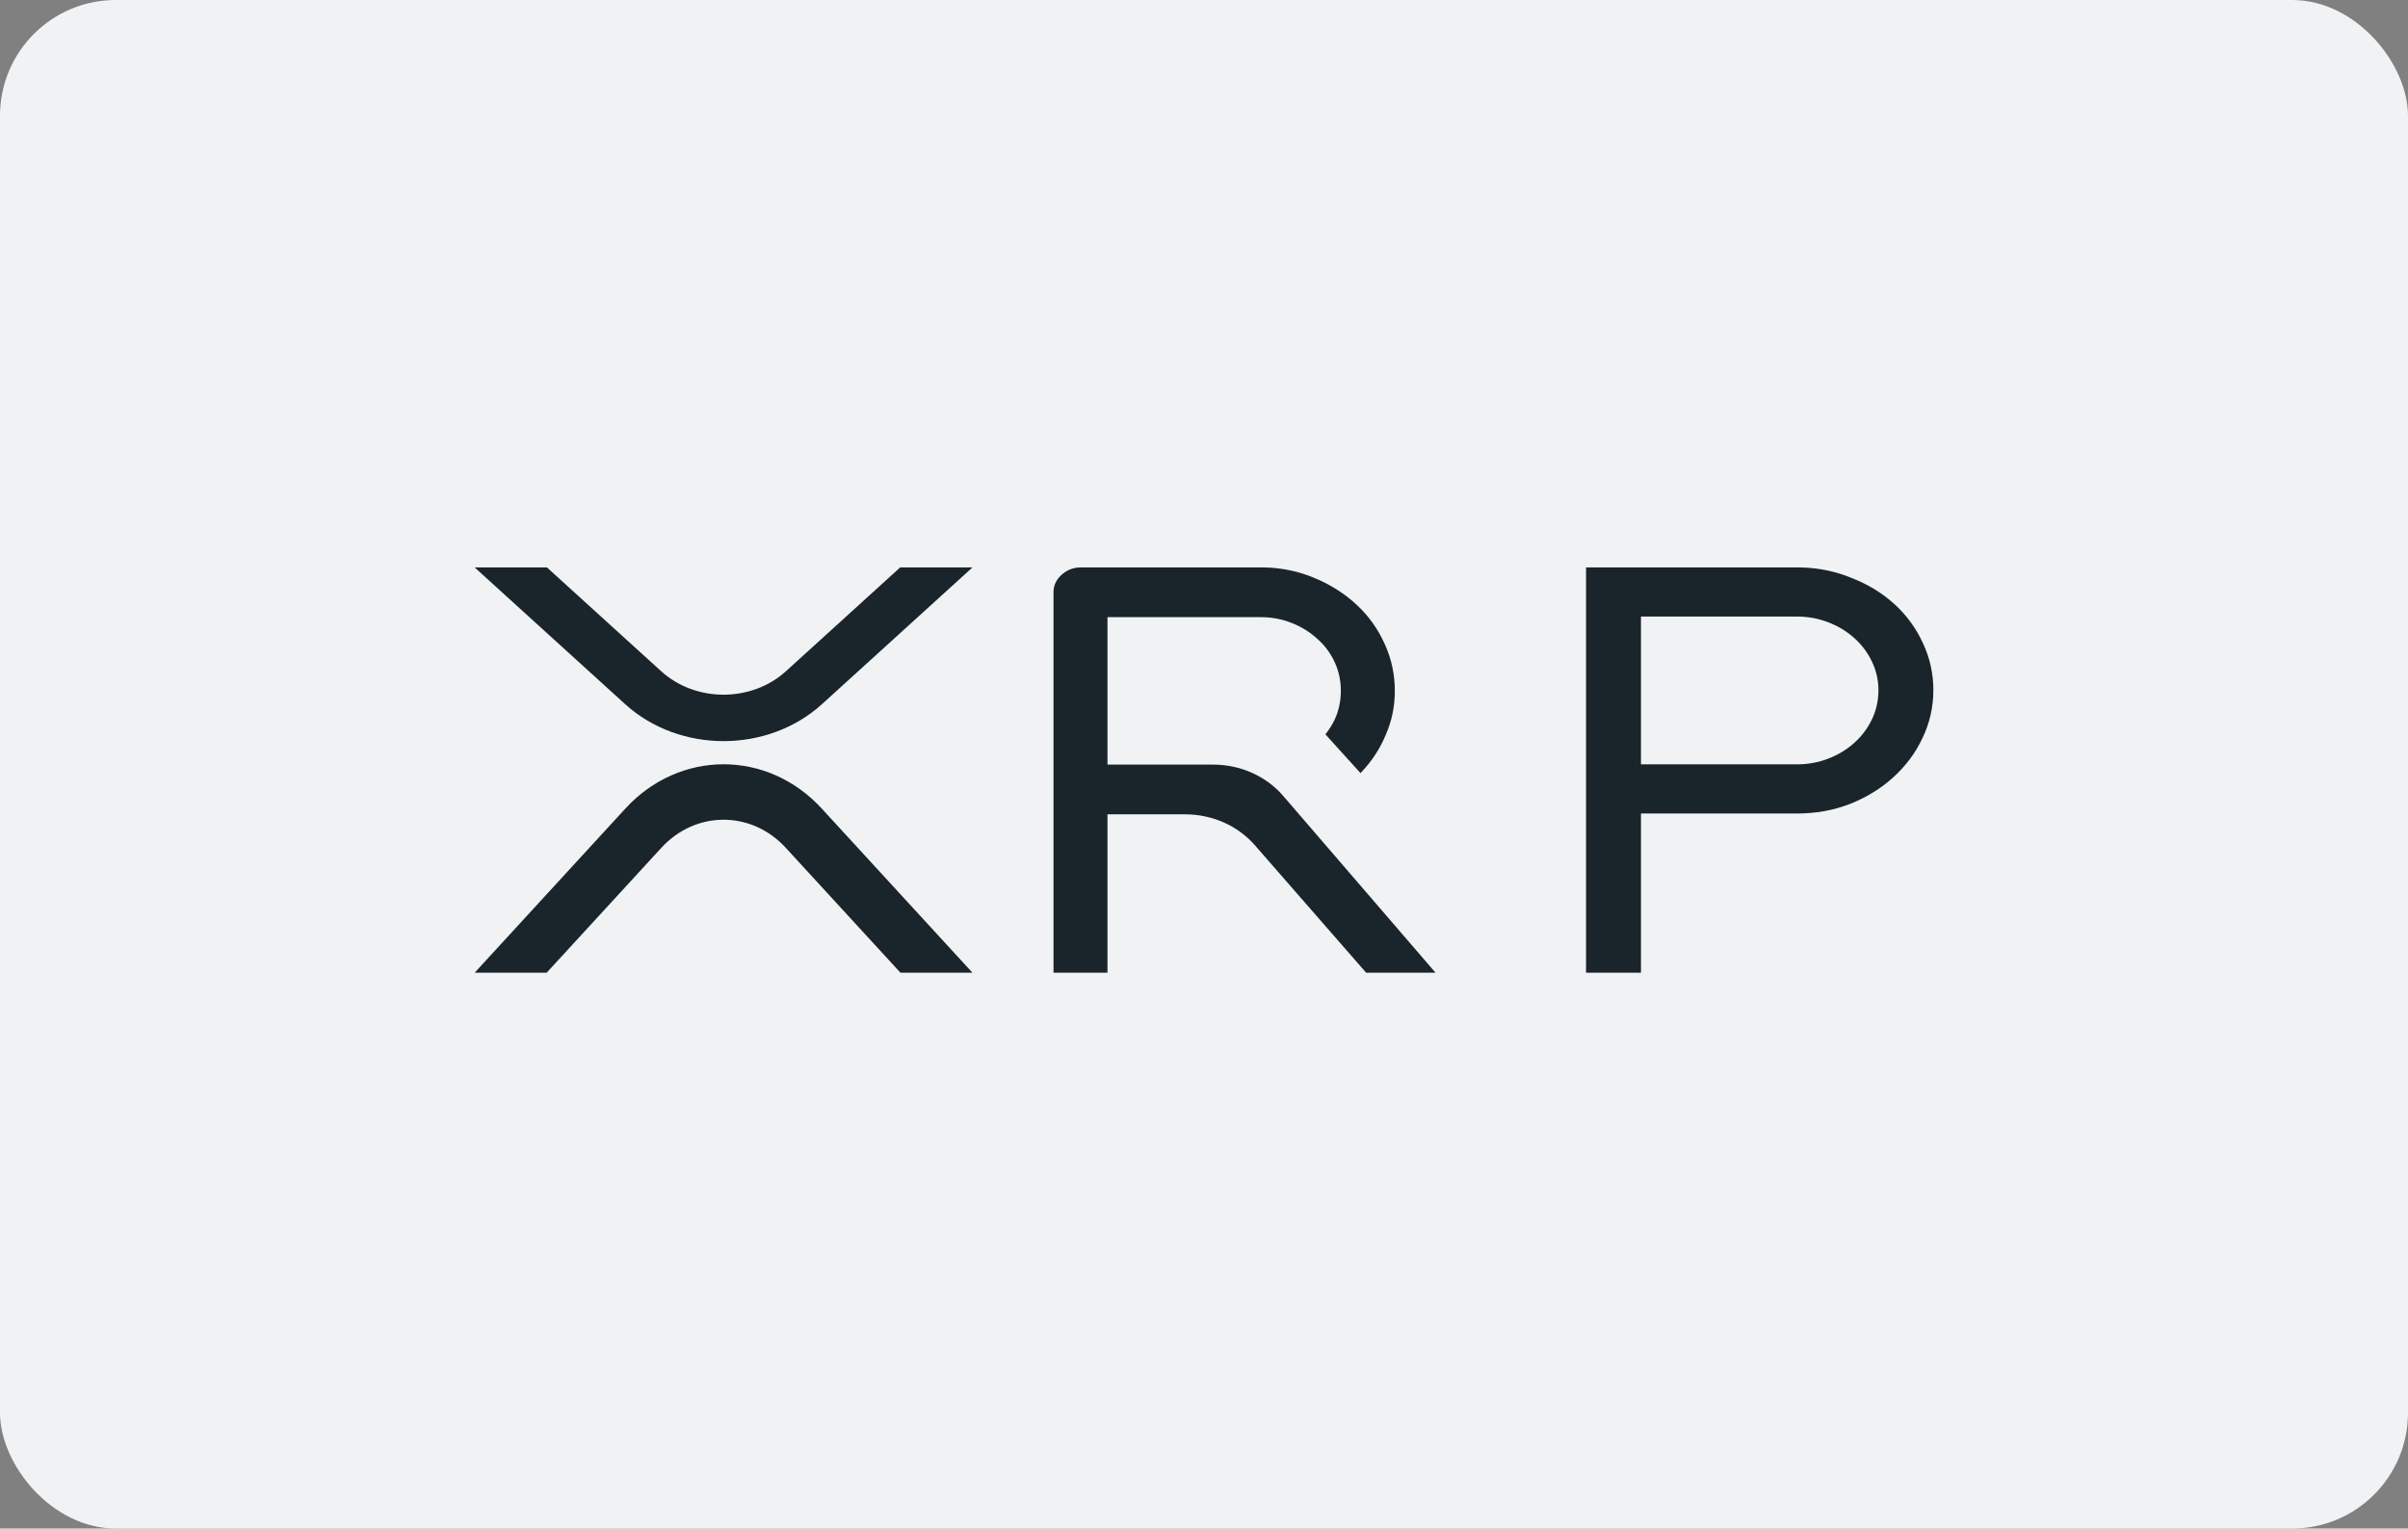 <?xml version="1.0" encoding="UTF-8"?>
<svg width="208px" height="132px" viewBox="0 0 208 132" version="1.1" xmlns="http://www.w3.org/2000/svg" xmlns:xlink="http://www.w3.org/1999/xlink">
    <rect x="0" y="0" width="208" height="132" fill="#808080" stroke="none"/>
    <!-- Generator: Sketch 62 (91390) - https://sketch.com -->
    <title>logo/xrp</title>
    <desc>Created with Sketch.</desc>
    <g id="logo/xrp" stroke="none" stroke-width="1" fill="none" fill-rule="evenodd">
        <g>
            <rect id="Rectangle" fill="#F0F2F4" x="0" y="0" width="208" height="132" rx="10"></rect>
            <g id="xrp-below" transform="translate(41, 49)" fill="#1A242B">
                <path d="M36.757,0 L43,0 L30.013,11.797 C25.311,16.068 17.689,16.068 12.987,11.797 L0,0 L6.242,0 L16.109,8.962 C19.086,11.667 23.914,11.667 26.891,8.962 L36.757,0 Z" id="Path" fill-rule="nonzero"></path>
                <path d="M6.219,35 L0,35 L13.019,20.825 C17.703,15.725 25.297,15.725 29.981,20.825 L43,35 L36.781,35 L26.871,24.21 C23.905,20.981 19.095,20.981 16.129,24.21 L6.219,35 Z" id="Path" fill-rule="nonzero"></path>
                <path d="M114.483,0 L114.49,0 C116.068,0.032 117.55,0.333 118.929,0.908 C120.33,1.447 121.561,2.195 122.617,3.15 C123.677,4.108 124.505,5.241 125.101,6.541 C125.701,7.818 126,9.174 126,10.603 C126,12.064 125.684,13.452 125.049,14.76 C124.451,16.032 123.606,17.162 122.517,18.146 C121.459,19.103 120.21,19.865 118.777,20.434 L118.77,20.437 C117.355,20.981 115.838,21.25 114.226,21.25 L100.744,21.25 L100.744,35 L96,35 L96,0 L114.483,0 Z M114.226,17.006 C115.177,17.006 116.077,16.84 116.932,16.509 C117.795,16.174 118.545,15.717 119.188,15.135 C119.831,14.554 120.337,13.875 120.707,13.095 C121.072,12.324 121.257,11.495 121.257,10.603 C121.257,9.743 121.073,8.929 120.707,8.155 C120.337,7.375 119.831,6.696 119.188,6.115 C118.545,5.534 117.795,5.076 116.932,4.742 C116.077,4.41 115.177,4.244 114.226,4.244 L100.744,4.244 L100.744,17.006 L114.226,17.006 Z" id="Shape"></path>
                <path d="M61.369,21.323 C63.705,21.323 65.916,22.299 67.382,23.978 L77.007,35 L83,35 L69.83,19.719 C68.365,18.019 66.14,17.028 63.786,17.028 L54.662,17.028 L54.662,4.295 L67.912,4.295 C68.846,4.295 69.731,4.462 70.571,4.793 C71.419,5.128 72.156,5.586 72.788,6.168 L72.799,6.178 C73.424,6.727 73.919,7.387 74.281,8.166 C74.64,8.938 74.821,9.768 74.821,10.662 C74.821,11.554 74.64,12.383 74.282,13.154 C74.065,13.604 73.8,14.023 73.485,14.413 L76.518,17.76 C76.556,17.721 76.594,17.681 76.632,17.641 C77.528,16.687 78.22,15.621 78.704,14.445 C79.224,13.259 79.483,11.996 79.483,10.662 C79.483,9.231 79.189,7.874 78.6,6.594 C78.014,5.293 77.2,4.159 76.158,3.199 C75.122,2.244 73.914,1.482 72.539,0.911 C71.183,0.335 69.724,0.032 68.171,0 L68.164,0 L52.331,0 C51.691,0 51.131,0.238 50.67,0.663 C50.23,1.069 50,1.574 50,2.148 L50,35 L54.662,35 L54.662,21.323 L61.369,21.323 Z" id="Path" fill-rule="nonzero"></path>
            </g>
        </g>
    </g>
</svg>